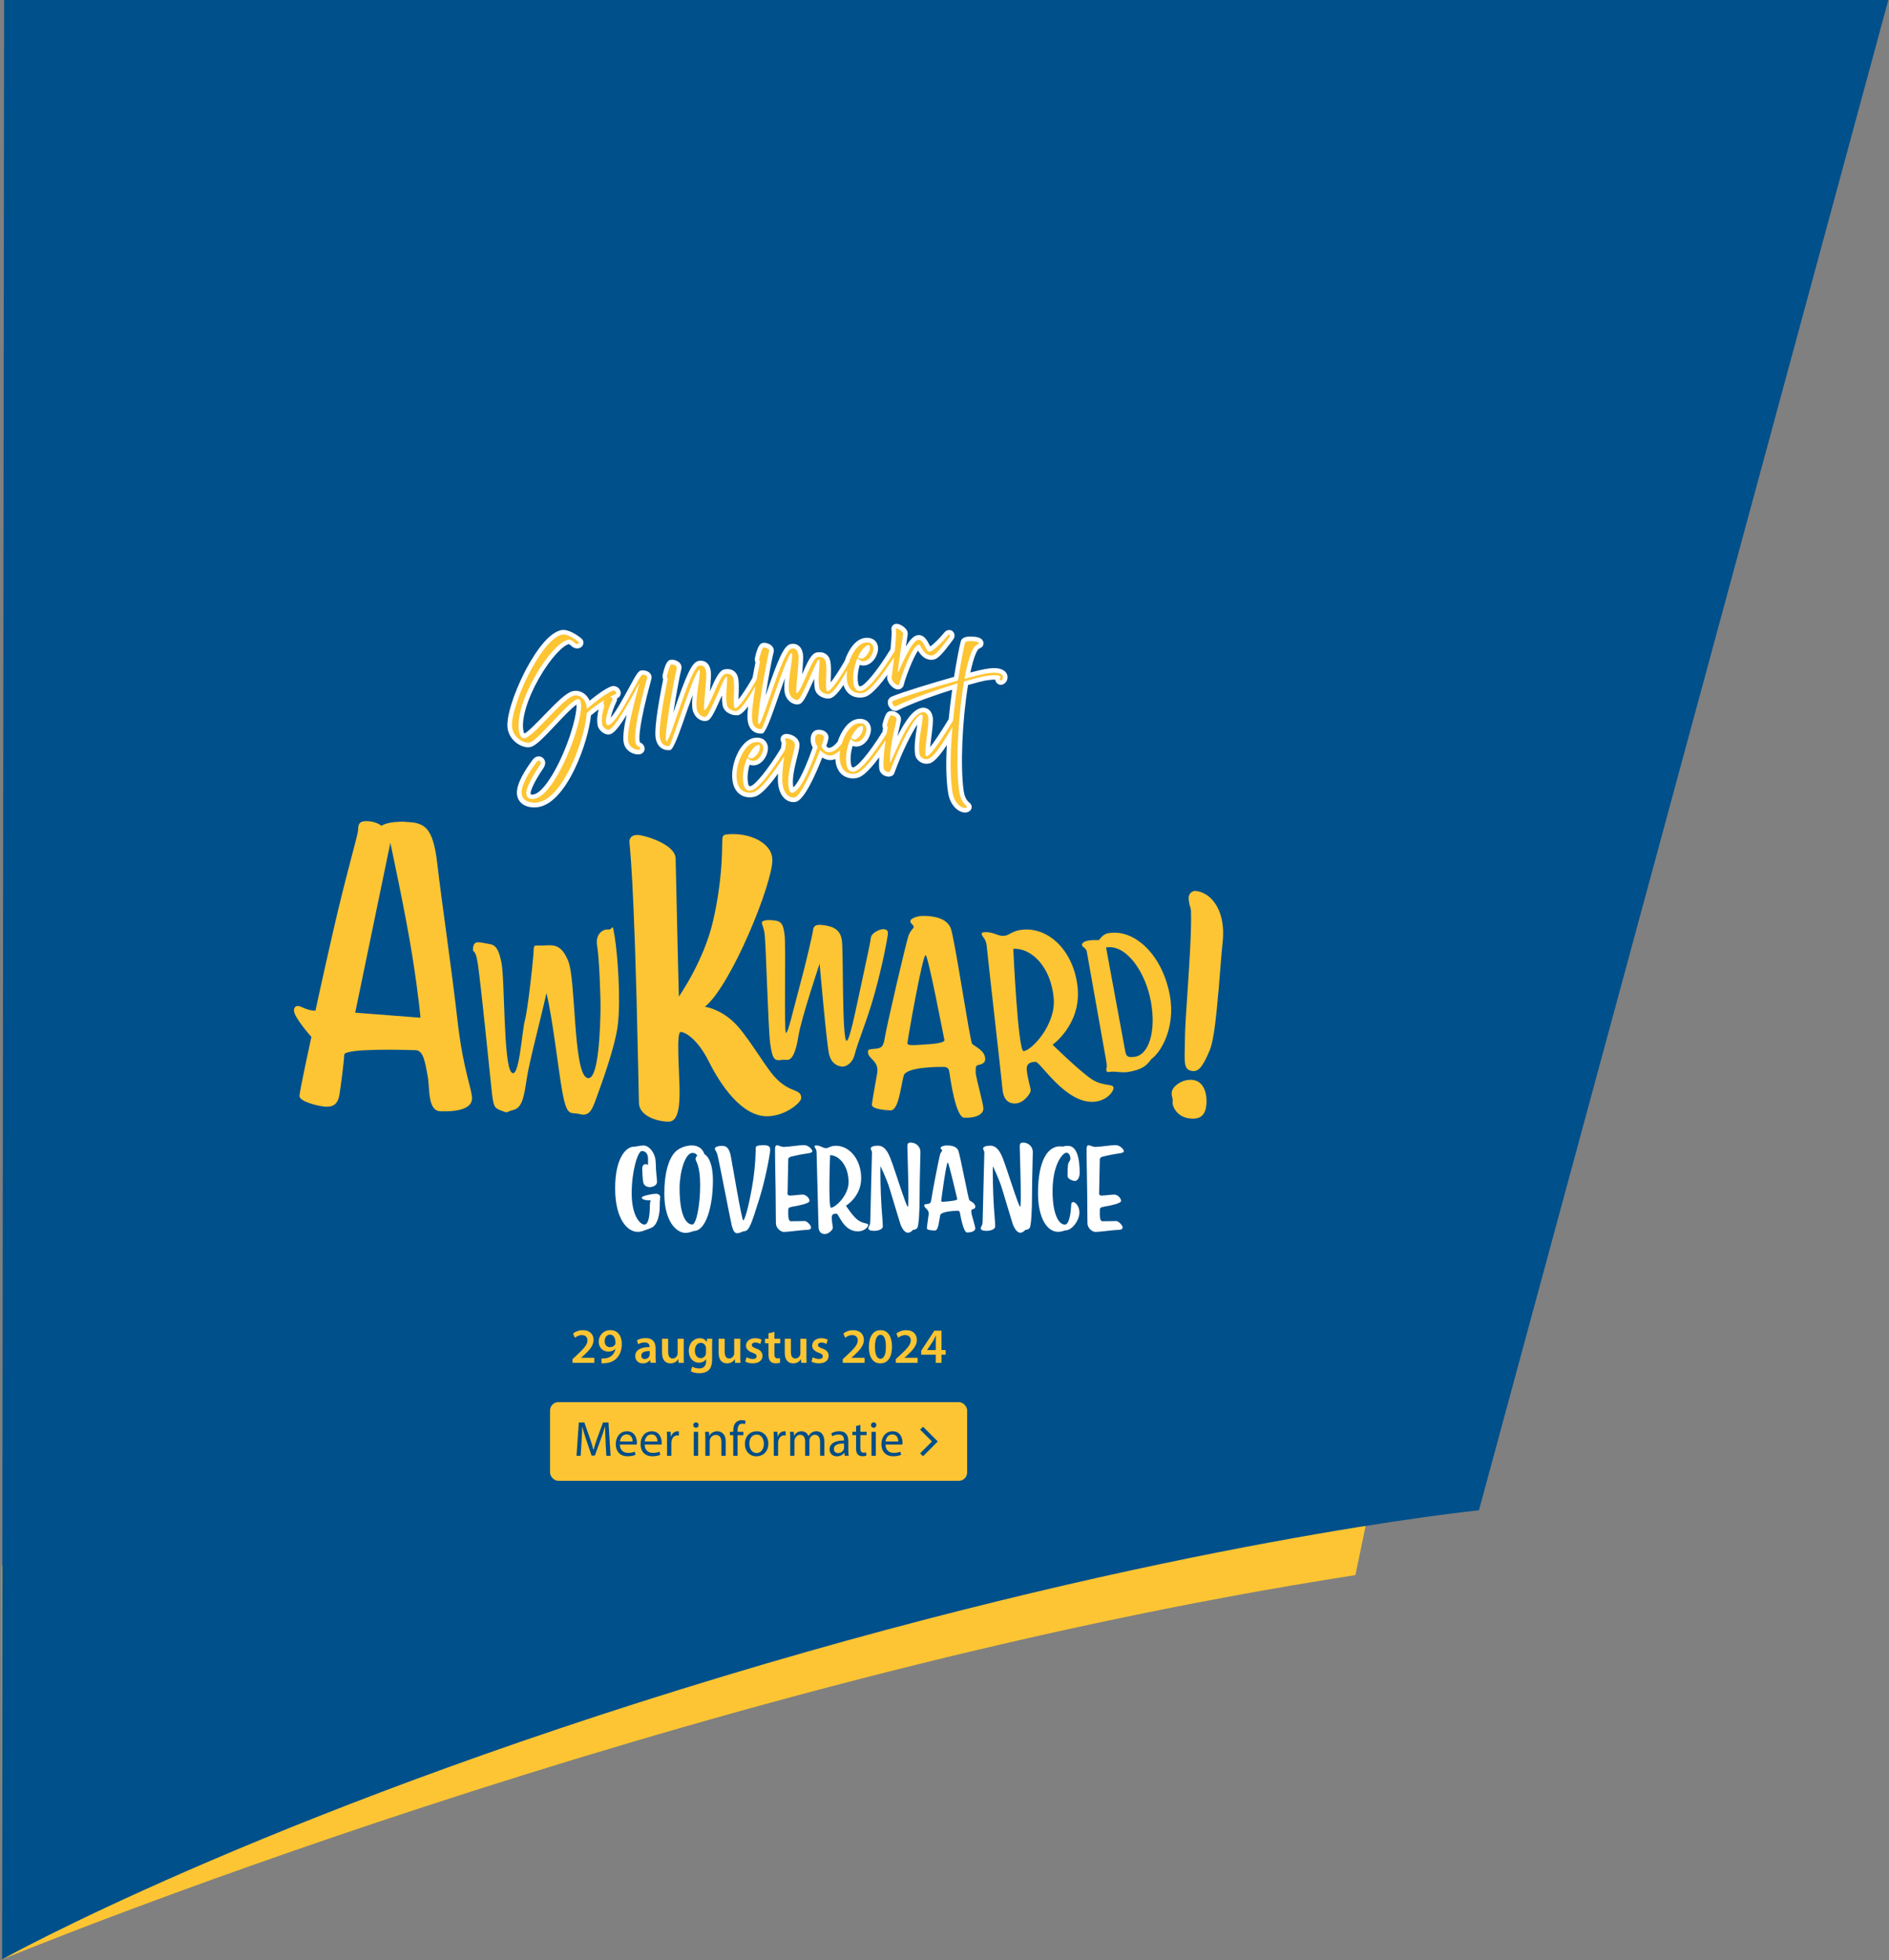 <?xml version="1.0" encoding="UTF-8"?><svg id="Layer_1" xmlns="http://www.w3.org/2000/svg" viewBox="0 0 457.89 474.94"><rect x="0" y="0" width="457.89" height="474.94" fill="#808080" stroke="none"/><g id="Laag_1"><path d="m.46,474.8s163.65-67.66,328.09-93.14l8.49-40.92L.46,379.36v95.45Z" style="fill:#fdc533; stroke-width:0px;"/><path d="m358.49,365.96s-74.17,7.37-182.77,40.1C62.02,440.33.46,474.8.46,474.8L1-1h457l-99.51,366.96Z" style="fill:#00508b; stroke-width:0px;"/><path d="m155.46,164.09c-.77.16-1.16.84-3,4.23-1,1.84-3.07,5.66-4.42,7.26.23-1.16.86-2.87,1.38-3.91.13-.25.17-.53.14-.8.02,0,.03,0,.05-.02.74-.31,1.05-1.12.73-1.88-.33-.78-1.31-1.37-2.31-.95-1.44.59-3.39,2.02-5.1,3.41-.27-.63-.68-1.17-1.19-1.59-.81-.66-1.8-.92-2.78-.74-1.59.29-3.72,2.4-7.04,5.83-1.58,1.64-3.94,4.08-4.81,4.47-.08-.12-.18-.36-.24-.67-.52-2.83.93-7.71,3.78-12.72,2.87-5.04,5.9-8.03,7.27-8.29.08.02.29.21.42.32.23.21.5.44.85.59.74.3,1.55.11,1.97-.46.36-.49.35-1.14-.03-1.61l-.12-.13c-.77-.69-3.17-2.42-4.89-2.11-3.84.71-7.68,7.65-9.16,10.6-2.31,4.63-4.41,10.57-3.89,13.4.25,1.34,1.02,2.55,2.19,3.4,1.06.78,2.28,1.13,3.24.96,1.3-.24,3.11-2.11,6.21-5.4,1.59-1.69,3.88-4.13,5.03-4.9.03.41,0,1.12-.21,2.33,0,.02-.08.49-.22,1.1-1.71,7.59-6.75,17.75-9.98,18.35-.38.07-.57.03-.61,0-.02-.02-.07-.1-.1-.25-.06-.33.39-2.15,3.07-6.09l.19-.28v-.03c.66-1.23-.04-2-.29-2.21-.32-.28-.73-.42-1.15-.37-.69.07-1.14.57-1.32.8-2.89,3.9-4.12,6.75-3.76,8.69.22,1.2,1.02,2.11,2.25,2.56.56.21,1.21.31,1.88.31.38,0,.76-.03,1.13-.1,6.83-1.25,11.98-15.64,12.62-22.18.63-.52,1.25-1.01,1.87-1.46-.24,1-.5,2.45-.24,3.89.14.75.75,1.33,1,1.54.35.29,1.07.76,1.86.62.68-.12,1.62-.62,4.17-4.73-.62,2.78-.99,5.27-.72,6.71.41,2.26,2.73,3.05,3.86,2.85.83-.15,1.22-.79,1.22-1.35,0-.66-.48-1.32-1.13-1.52-.02-.05-.06-.14-.08-.27-.15-.84-.2-3.96,2.74-14.74l.1-.39c.15-.58-.05-1.17-.52-1.56-.5-.42-1.36-.62-1.95-.48l.04-.03Zm79.45,32.02c-.4-.39-1.06-1.03-1.32-2.84-.83-5.77-.35-17.12,1.06-25.64,2-.57,3.44-.93,3.97-1.03,1.36-.24,2.16-.28,2.62-.27.02.16.06.32.14.47.28.56.87.88,1.45.77l.08-.02c.91-.24,1.46-1.18,1.28-2.19h0c-.05-.25-.29-1.1-1.46-1.54-.93-.35-2.21-.37-3.92-.06-.89.16-2.27.5-3.6.85.88-4.13,1.65-5.33,1.96-5.67.07-.07.15-.11.3-.18.22-.1.88-.39.92-1.1.04-.37-.08-.72-.33-1.01-.42-.47-1.24-.73-2.44-.75-.97-.02-2.42-.04-2.75,1.22-.41,1.6-1.04,4.9-1.61,8.54-5.61,1.58-12.62,3.73-15.15,4.79-.52.23-.86.69-.91,1.25-.07.79.45,1.58,1,1.95.46.31.98.35,1.4.13,3.83-1.93,9.7-3.9,13.2-5-.33,2.41-.62,4.84-.85,7.14-2.26,3.72-3.65,5.7-4.48,6.75.08-.8.19-1.73.29-2.47.31-2.45.48-4,.32-4.86-.14-.74-.44-1.32-.9-1.71-.49-.42-1.13-.58-1.79-.46-2.13.39-4.09,3.36-5.85,6.89.18-.87.36-1.66.51-2.3.29-1.24.38-1.65.34-1.99-.06-.62-.47-1.17-1.13-1.52-.26-.14-1.15-.56-1.91-.16-.27.15-.77.42-1.44,3.05-.06.32-.02.66.14.98-.06.29-.11.59-.16.88-3.52,5.63-6.1,8.39-7,8.57-.23.04-.29-.02-.32-.04-.04-.04-.19-.19-.27-.64-.24-1.32-.1-2.94.38-4.49.39.14.85.2,1.4.1.92-.17,1.79-.85,2.38-1.86.53-.91.76-1.94.61-2.75-.14-.75-.56-1.36-1.19-1.72-.59-.33-1.32-.43-2.14-.28-2.29.42-3.94,3.17-4.7,5.48-.68.85-1.38,1.38-1.99,1.49-.14.03-.4.07-.75-.45.5-1.53.57-1.94.5-2.32-.09-.47-.36-.88-.77-1.17-.65-.45-1.5-.5-2.02-.4-.67.12-1.18.63-1.4,1.4-.14.49-.16,1.09-.05,1.68.07.37.21.76.44,1.19-2.48,7.06-4.06,9.1-4.72,9.67,0-.02,0-.05,0-.08-.37-2.02.38-5.01.93-7.2.45-1.78.67-2.74.55-3.42-.22-1.19-1.32-1.89-2.29-2.15-.89-.24-1.58-.12-1.98.36-.31.36-.38.87-.18,1.31.13.3.14.43.15.53h0c-.02.13-.05.34-.09.61l-.08.54c-3.06,5.01-6.22,8.94-7.37,9.17-.23.04-.29-.01-.32-.04-.04-.04-.19-.19-.27-.64-.24-1.33-.1-2.94.38-4.49.39.14.85.2,1.4.1.92-.17,1.79-.85,2.38-1.86.53-.91.76-1.94.61-2.75-.14-.75-.56-1.36-1.19-1.72-.58-.33-1.32-.43-2.14-.28-1.6.29-3.13,1.81-4.18,4.15-.97,2.16-1.35,4.59-.99,6.51.49,2.69,2.49,4.13,5.08,3.65,1.01-.18,2.58-1.06,5.91-5.65-.07,1.29-.04,2.28.09,2.99.27,1.46.84,2.54,1.69,3.21.72.57,1.62.81,2.48.65,2.11-.39,4.92-6.82,6.45-10.75.83.51,1.69.7,2.5.56.22-.04.45-.11.68-.2.02.33.06.64.11.95.25,1.36.88,2.42,1.83,3.06.9.61,2.02.81,3.25.59.96-.18,2.42-.97,5.45-5.02-.07,1.03-.08,2.02,0,2.77.11.85.73,1.55,1.6,1.81.58.18,1.37.17,1.84-.37l.13-.15.07-.19c2.02-5.48,4.2-9.75,5.6-11.81-.03.18-.06.35-.08.52-.36,2.19-.8,4.91-.43,6.92.1.56.52,1.16,1.1,1.56.63.43,1.39.6,2.16.46.49-.09,1.64-.3,4.39-4.46-.25,4.75-.14,8.6.31,11.49.49,3.06,2.17,4.18,2.87,4.52.44.21.87.32,1.27.32.31,0,.59-.07.82-.19.54-.28.7-.68.75-.97.1-.64-.32-1.05-.57-1.3l-.03.03Zm-56.2-21.09c.59-.11,1.36-.51,2.62-2.18-.18,1.72-.19,2.95-.05,3.7.49,2.67,2.54,3.02,3.56,2.83.53-.1,1.56-2.34,3.07-6.71.63-1.81,1.51-4.35,2.34-6.63-.14,1.34-.2,2.58-.04,3.44.37,2,2.05,3.08,3.38,2.84.95-.17,1.53-1.11,3.76-6.16,0,.83.03,1.65.16,2.4.33,1.81,2.5,2.55,3.57,2.35.7-.13,1.64-.67,3.38-3.26.69,2.24,2.55,3.39,4.91,2.96.99-.18,2.52-1.03,5.75-5.43-.04.3-.06.47-.06.47-.18,1.25,1.23,2.87,2.36,3.06.79.14,1.5-.35,1.67-1.16.29-1.35,2.23-6.59,3.45-8.23.06.1.12.21.19.32.97,1.5,2.28,2.15,3.69,1.83.92-.21,2.02-1.33,4.2-4.27.16-.22.28-.38.34-.45.4-.48.52-1.08.33-1.59-.17-.44-.54-.75-1-.82-.24-.04-.87-.06-1.42.63-1.03,1.27-2.6,2.84-3.38,3.33-.06-.12-.13-.24-.2-.38-.53-1.03-1.31-2.58-2.88-2.34-.88.13-1.75.95-2.83,2.76.06-.39.12-.74.16-1.03.18-1.18.27-1.75.29-1.95.11-1.09-.98-1.84-1.44-2.12-.82-.48-1.5-.54-2.01-.18-.39.28-.58.75-.49,1.24.05.25.11,1.21-.24,4.7-3.46,5.62-6.26,8.75-7.24,8.95-.19.03-.45.08-.59-.68-.24-1.33-.1-2.94.39-4.49.39.14.85.2,1.4.1.92-.17,1.79-.85,2.38-1.86.53-.91.76-1.94.61-2.75-.14-.75-.56-1.36-1.19-1.72-.59-.33-1.33-.43-2.14-.28-2.29.42-3.92,3.09-4.69,5.48-1.39,2.44-2.6,4.22-3.43,5.28,0-.37.02-.76.03-1.08.05-1.43.1-2.91-.1-3.99-.3-1.65-1.6-2.51-3.29-2.2-1.3.24-2.17,2.08-3.57,5.31.22-2.49.34-4.2.19-5.05-.12-.64-.33-1.14-.65-1.53-.54-.66-1.35-.94-2.26-.77-1.67.31-3,3.4-6.13,12.52.63-4.07,1.52-8.85,1.96-10.6.14-.6-.1-1.21-.64-1.64-.51-.4-1.61-.81-2.37-.41-.72.4-1.24,2.17-1.54,3.6-.06.32-.02.66.14.98-.21,1.04-.46,2.35-.72,3.76-1.37,2.41-2.57,4.17-3.39,5.21,0-.37.02-.75.03-1.08.05-1.43.1-2.91-.1-4-.3-1.65-1.59-2.52-3.29-2.21-1.3.24-2.17,2.08-3.57,5.31.22-2.49.34-4.2.18-5.05-.12-.64-.33-1.14-.65-1.53-.54-.66-1.35-.94-2.26-.77-1.67.31-3,3.4-6.13,12.51.63-4.07,1.52-8.85,1.95-10.59.14-.6-.1-1.21-.64-1.64-.51-.4-1.61-.8-2.37-.41-.72.4-1.24,2.17-1.55,3.6-.06.32,0,.66.14.97-1.55,7.81-2.14,12.5-1.81,14.33.42,2.29,1.99,2.87,3.07,2.87.18,0,.34-.02.48-.04.53-.1,1.56-2.34,3.07-6.71.63-1.81,1.5-4.35,2.34-6.63-.14,1.34-.2,2.58-.04,3.44.37,2,2.05,3.08,3.38,2.84.95-.17,1.53-1.11,3.76-6.16,0,.83.03,1.65.16,2.4.15.81.71,1.51,1.58,1.96.67.35,1.43.5,1.99.4l-.02.08Z" style="fill:#004d88; isolation:isolate; opacity:.25; stroke-width:0px;"/><path d="m155.46,162.44c-.77.16-1.16.84-3,4.23-1,1.84-3.07,5.66-4.42,7.26.23-1.16.86-2.87,1.38-3.91.13-.25.17-.53.14-.8.02,0,.03,0,.05-.02.74-.31,1.05-1.12.73-1.88-.33-.78-1.31-1.37-2.31-.95-1.44.59-3.39,2.02-5.1,3.41-.27-.63-.68-1.17-1.19-1.59-.81-.66-1.8-.92-2.78-.74-1.59.29-3.72,2.4-7.04,5.83-1.58,1.64-3.94,4.08-4.81,4.47-.08-.12-.18-.36-.24-.67-.52-2.83.93-7.71,3.78-12.72,2.87-5.04,5.9-8.03,7.27-8.29.08.02.29.21.42.32.23.21.5.44.85.59.74.3,1.55.11,1.97-.46.36-.49.35-1.14-.03-1.61l-.12-.13c-.77-.69-3.17-2.42-4.89-2.11-3.84.71-7.68,7.65-9.16,10.6-2.31,4.63-4.41,10.57-3.89,13.4.25,1.34,1.02,2.55,2.19,3.4,1.06.78,2.28,1.13,3.24.96,1.3-.24,3.11-2.11,6.21-5.4,1.59-1.69,3.88-4.13,5.03-4.9.03.41,0,1.12-.21,2.33,0,.02-.08.49-.22,1.1-1.71,7.59-6.75,17.75-9.98,18.35-.38.07-.57.03-.61,0-.02-.02-.07-.1-.1-.25-.06-.33.39-2.15,3.07-6.09l.19-.28v-.03c.66-1.23-.04-2-.29-2.21-.32-.28-.73-.42-1.15-.37-.69.07-1.14.57-1.32.8-2.89,3.9-4.12,6.75-3.76,8.69.22,1.2,1.02,2.11,2.25,2.56.56.21,1.21.31,1.88.31.38,0,.76-.03,1.13-.1,6.83-1.25,11.98-15.64,12.62-22.18.63-.52,1.25-1.01,1.87-1.46-.24,1-.5,2.45-.24,3.89.14.75.75,1.33,1,1.54.35.29,1.07.76,1.86.62.68-.12,1.62-.62,4.17-4.73-.62,2.78-.99,5.27-.72,6.71.41,2.26,2.73,3.05,3.86,2.85.83-.15,1.22-.79,1.22-1.35,0-.66-.48-1.32-1.13-1.52-.02-.05-.06-.14-.08-.27-.15-.84-.2-3.96,2.74-14.74l.1-.39c.15-.58-.05-1.17-.52-1.56-.5-.42-1.36-.62-1.95-.48l.04-.03Zm79.45,32.02c-.4-.39-1.06-1.03-1.32-2.84-.83-5.77-.35-17.12,1.06-25.64,2-.57,3.44-.93,3.97-1.03,1.36-.24,2.16-.28,2.62-.27.02.16.06.32.14.47.28.56.87.88,1.45.77l.08-.02c.91-.24,1.46-1.18,1.28-2.19h0c-.05-.25-.29-1.1-1.46-1.54-.93-.35-2.21-.37-3.92-.06-.89.16-2.27.5-3.6.85.88-4.13,1.65-5.33,1.96-5.67.07-.07.15-.11.3-.18.22-.1.88-.39.92-1.1.04-.37-.08-.72-.33-1.01-.42-.47-1.24-.73-2.44-.75-.97-.02-2.42-.04-2.75,1.22-.41,1.6-1.04,4.9-1.61,8.54-5.61,1.58-12.62,3.73-15.15,4.79-.52.23-.86.69-.91,1.25-.07.79.45,1.58,1,1.95.46.31.98.35,1.4.13,3.83-1.93,9.7-3.9,13.2-5-.33,2.41-.62,4.84-.85,7.14-2.26,3.72-3.65,5.7-4.48,6.75.08-.8.19-1.73.29-2.47.31-2.45.48-4,.32-4.86-.14-.74-.44-1.32-.9-1.71-.49-.42-1.13-.58-1.79-.46-2.13.39-4.09,3.36-5.85,6.89.18-.87.36-1.66.51-2.3.29-1.24.38-1.65.34-1.99-.06-.62-.47-1.17-1.13-1.52-.26-.14-1.15-.56-1.91-.16-.27.15-.77.42-1.44,3.05-.06.32-.02.66.14.98-.06.29-.11.59-.16.88-3.52,5.63-6.1,8.39-7,8.57-.23.04-.29-.02-.32-.04-.04-.04-.19-.19-.27-.64-.24-1.32-.1-2.94.38-4.49.39.14.85.2,1.4.1.92-.17,1.79-.85,2.38-1.86.53-.91.76-1.94.61-2.75-.14-.75-.56-1.36-1.19-1.72-.59-.33-1.32-.43-2.14-.28-2.29.42-3.94,3.17-4.7,5.48-.68.85-1.38,1.38-1.99,1.49-.14.03-.4.07-.75-.45.5-1.53.57-1.94.5-2.32-.09-.47-.36-.88-.77-1.17-.65-.45-1.5-.5-2.02-.4-.67.12-1.18.63-1.4,1.4-.14.49-.16,1.09-.05,1.68.07.37.21.76.44,1.19-2.48,7.06-4.06,9.1-4.72,9.67,0-.02,0-.05,0-.08-.37-2.02.38-5.01.93-7.2.45-1.78.67-2.74.55-3.42-.22-1.19-1.32-1.89-2.29-2.15-.89-.24-1.58-.12-1.98.36-.31.36-.38.87-.18,1.31.13.3.14.43.15.53h0c-.02.13-.05.34-.09.61l-.08.54c-3.06,5.01-6.22,8.94-7.37,9.17-.23.04-.29-.01-.32-.04-.04-.04-.19-.19-.27-.64-.24-1.33-.1-2.94.38-4.49.39.14.85.2,1.4.1.92-.17,1.79-.85,2.38-1.86.53-.91.76-1.94.61-2.75-.14-.75-.56-1.36-1.19-1.72-.58-.33-1.32-.43-2.14-.28-1.6.29-3.13,1.81-4.18,4.15-.97,2.16-1.35,4.59-.99,6.51.49,2.69,2.49,4.13,5.08,3.65,1.01-.18,2.58-1.06,5.91-5.65-.07,1.29-.04,2.28.09,2.99.27,1.46.84,2.54,1.69,3.21.72.57,1.62.81,2.48.65,2.11-.39,4.92-6.82,6.45-10.75.83.51,1.69.7,2.5.56.22-.04.45-.11.68-.2.02.33.06.64.11.95.25,1.36.88,2.42,1.83,3.06.9.61,2.02.81,3.25.59.96-.18,2.42-.97,5.45-5.02-.07,1.03-.08,2.02,0,2.77.11.85.73,1.55,1.6,1.81.58.18,1.37.17,1.84-.37l.13-.15.07-.19c2.02-5.48,4.2-9.75,5.6-11.81-.03.18-.06.35-.08.52-.36,2.19-.8,4.91-.43,6.92.1.56.52,1.16,1.1,1.56.63.43,1.39.6,2.16.46.49-.09,1.64-.3,4.39-4.46-.25,4.75-.14,8.6.31,11.49.49,3.06,2.17,4.18,2.87,4.52.44.21.87.32,1.27.32.31,0,.59-.07.82-.19.54-.28.7-.68.75-.97.1-.64-.32-1.05-.57-1.3l-.03.03Zm-56.2-21.1c.59-.11,1.36-.51,2.62-2.18-.18,1.72-.19,2.95-.05,3.7.49,2.67,2.54,3.02,3.56,2.83.53-.1,1.56-2.34,3.07-6.71.63-1.81,1.51-4.35,2.34-6.63-.14,1.34-.2,2.58-.04,3.44.37,2,2.05,3.08,3.38,2.84.95-.17,1.53-1.11,3.76-6.16,0,.83.03,1.65.16,2.4.33,1.81,2.5,2.55,3.57,2.35.7-.13,1.64-.67,3.38-3.26.69,2.24,2.55,3.39,4.91,2.96.99-.18,2.52-1.03,5.75-5.43-.04.3-.06.47-.06.47-.18,1.25,1.23,2.87,2.36,3.06.79.14,1.5-.35,1.67-1.16.29-1.35,2.23-6.59,3.45-8.23.06.1.12.21.19.32.97,1.5,2.28,2.15,3.69,1.83.92-.21,2.02-1.33,4.2-4.27.16-.22.28-.38.34-.45.4-.48.52-1.08.33-1.59-.17-.44-.54-.75-1-.82-.24-.04-.87-.06-1.42.63-1.03,1.27-2.6,2.84-3.38,3.33-.06-.12-.13-.24-.2-.38-.53-1.03-1.31-2.58-2.88-2.34-.88.13-1.75.95-2.83,2.76.06-.39.12-.74.16-1.03.18-1.18.27-1.75.29-1.95.11-1.09-.98-1.84-1.44-2.12-.82-.48-1.5-.54-2.01-.18-.39.28-.58.75-.49,1.24.05.25.11,1.21-.24,4.7-3.46,5.62-6.26,8.75-7.24,8.95-.19.03-.45.08-.59-.68-.24-1.33-.1-2.94.39-4.49.39.14.85.2,1.4.1.92-.17,1.79-.85,2.38-1.86.53-.91.76-1.94.61-2.75-.14-.75-.56-1.36-1.19-1.72-.59-.33-1.33-.43-2.14-.28-2.29.42-3.92,3.09-4.69,5.48-1.39,2.44-2.6,4.22-3.43,5.28,0-.37.02-.76.03-1.08.05-1.43.1-2.91-.1-3.99-.3-1.65-1.6-2.51-3.29-2.2-1.3.24-2.17,2.08-3.57,5.31.22-2.49.34-4.2.19-5.05-.12-.64-.33-1.14-.65-1.53-.54-.66-1.35-.94-2.26-.77-1.67.31-3,3.4-6.13,12.52.63-4.07,1.52-8.85,1.96-10.6.14-.6-.1-1.21-.64-1.64-.51-.4-1.61-.81-2.37-.41-.72.4-1.24,2.17-1.54,3.6-.06.32-.02.66.14.98-.21,1.04-.46,2.35-.72,3.76-1.37,2.41-2.57,4.17-3.39,5.21,0-.37.02-.75.03-1.08.05-1.43.1-2.91-.1-4-.3-1.65-1.59-2.52-3.29-2.21-1.3.24-2.17,2.08-3.57,5.31.22-2.49.34-4.2.18-5.05-.12-.64-.33-1.14-.65-1.53-.54-.66-1.35-.94-2.26-.77-1.67.31-3,3.4-6.13,12.51.63-4.07,1.52-8.85,1.95-10.59.14-.6-.1-1.21-.64-1.64-.51-.4-1.61-.8-2.37-.41-.72.4-1.24,2.17-1.55,3.6-.06.32,0,.66.14.97-1.55,7.81-2.14,12.5-1.81,14.33.42,2.29,1.99,2.87,3.07,2.87.18,0,.34-.02.48-.04.53-.1,1.56-2.34,3.07-6.71.63-1.81,1.5-4.35,2.34-6.63-.14,1.34-.2,2.58-.04,3.44.37,2,2.05,3.08,3.38,2.84.95-.17,1.53-1.11,3.76-6.16,0,.83.03,1.65.16,2.4.15.81.71,1.51,1.58,1.96.67.35,1.43.5,1.99.4l-.02.08Z" style="fill:#fff; stroke-width:0px;"/><path d="m183.13,166.28c-.58,3.41-1.04,6.96-.78,8.4.37,2.03,1.82,2.04,2.28,1.95.46-.08,6.02-18.15,7.22-18.39.7-.15-1.03,6.91-.58,9.38.28,1.5,1.46,2.08,2.11,1.96,1.02-.19,4.45-9.64,5.06-9.75s-.36,4.16.14,6.87c.2,1.09,1.72,1.58,2.3,1.48,1.14-.21,3.07-3.29,4.47-5.76-.13.93-.15,1.86,0,2.69.41,2.25,1.97,3.11,3.81,2.78,1.96-.36,5.59-5.61,7.58-8.65-.27,2.37-.56,4.53-.62,4.92-.12.85,1.67,2.54,1.88,1.53.21-1.01,2.85-8.97,4.63-9.5.36-.09.57.54,1,1.22.52.8,1.37,1.62,2.52,1.36,1.03-.24,3.56-3.88,3.95-4.35.39-.47.03-.93-.4-.4s-3.27,3.85-4.51,3.88c-.15,0-.33-.16-.5-.41-.53-.83-1.11-2.62-2.13-2.46-1.58.24-4.17,6.44-4.76,7.72-.59,1.28,1.06-8.41,1.12-9.13.07-.71-1.9-1.75-1.78-1.15.14.78-.02,2.97-.25,5.26-1.54,2.52-5.87,9.22-8.1,9.67-1.02.19-1.66-.45-1.86-1.56-.39-2.1.1-4.49.91-6.34.48.41.95.83,1.75.68,1.33-.24,2.32-2.2,2.11-3.34-.16-.87-.89-1.33-2.05-1.12-1.62.3-3.12,2.42-3.89,4.85-2.2,3.88-4.34,6.81-5.11,6.95-.87.16-.05-4.74-.46-6.99-.11-.58-.5-1.61-2.02-1.33s-3.86,8.53-5.06,8.75c-.44.08.71-7.7.4-9.37-.12-.65-.45-1.64-1.64-1.42-2.22.41-6.93,18.19-7.91,18.32-.98.13,1.8-15,2.47-17.72.14-.6-1.13-.99-1.43-.84-.27.15-.84,2.1-1,2.86-.03.13.02.27.09.36l.03.04c.07.11.09.21.06.34-.22,1.11-.51,2.58-.79,4.16-2.2,3.88-4.34,6.8-5.11,6.95-.87.16-.04-4.74-.46-6.99-.11-.58-.49-1.61-2.02-1.33-1.52.28-3.86,8.53-5.06,8.75-.44.08.71-7.7.4-9.37-.12-.65-.45-1.64-1.64-1.42-2.22.41-6.93,18.19-7.91,18.32-.98.13,1.8-15,2.47-17.72.14-.6-1.13-.99-1.43-.84-.27.15-.84,2.1-1,2.86-.03.13.02.27.09.36l.03.04c.07.11.09.21.06.34-.75,3.79-2.28,11.79-1.85,14.16.37,2.03,1.82,2.04,2.28,1.95.46-.08,6.02-18.15,7.22-18.39.7-.15-1.03,6.91-.58,9.38.27,1.5,1.46,2.08,2.11,1.96,1.02-.19,4.45-9.64,5.06-9.75.6-.11-.36,4.16.14,6.87.2,1.09,1.72,1.58,2.29,1.48,1.17-.22,3.2-3.5,4.61-6.01h.04Zm27.37-9.98c.22-.04.32.09.35.26.26,1.4-1.24,2.9-1.87,3.02-.29.05-.71-.07-1.02-.36.75-1.61,1.72-2.76,2.54-2.91h0Zm-54.81,7.21c-.82.15-5.84,11.77-8.28,12.21-.31.06-.41-.18-.5-.53-.33-1.39,1.1-4.77,1.54-5.65.14-.29-.17-.54-.55-.7.43-.23.86-.44,1.28-.63.51-.22-.07-1.09-.73-.82-1.42.58-3.66,2.22-6.21,4.41,0-.32-.03-.57-.07-.81-.3-1.64-1.64-2.7-3-2.45-2.61.48-9.77,9.94-11.97,10.34-.8.15-1.25-.82-1.39-1.59-1.28-6.96,7.72-21.51,11.95-22.28.85-.16,1.34.75,1.85.96.51.21.87-.14.68-.37-.93-.83-2.88-2.05-3.96-1.85-5.27.97-13.01,18.16-12.17,22.72.43,2.37,2.88,3.72,4.16,3.48,2.2-.4,10.42-11.43,12.07-10.49.56.32.59,1.74.24,3.75,0,0-.08.51-.23,1.17-1.54,6.85-6.59,18.4-10.85,19.18-1.33.24-1.84-.36-1.98-1.14-.2-1.08,1.08-3.72,3.24-6.91h0c.13-.19.5-.72.09-1.08h0c-.4-.35-.84.22-.87.25-2.38,3.22-3.88,6.11-3.56,7.84.33,1.81,2.47,2.17,3.99,1.89,6.21-1.14,11.35-15.5,11.77-21.65,1.4-1.19,2.83-2.24,4.25-3.12-.08.22-.15.46-.2.71-.03.13.02.27.09.36l.03.04c.07.11.09.21.06.34-.13.65-.82,2.62-.48,4.46.11.58,1.03,1.39,1.59,1.28,1.57-.29,6.5-9.49,7.27-11.05.76-1.56-3.18,10.43-2.54,13.91.29,1.6,1.98,2.09,2.59,1.97.6-.11.25-.7-.07-.76-.39-.08-.69-.47-.8-1.1-.61-3.31,2.7-14.96,2.86-15.59s-1-.79-1.18-.71h0Zm76.82,28.27c-.92-6.38-.27-18.37,1.18-26.65,2.3-.67,4.07-1.12,4.74-1.25,4.07-.72,4.34.1,3.98.47-.24.22.05.54.22.51.33-.09.56-.48.48-.94-.06-.31-.62-1.36-4.11-.72-1.04.19-2.93.66-5.21,1.28.71-3.88,1.59-6.86,2.57-7.92.42-.45.92-.44.93-.65.03-.36-.85-.54-1.7-.56-.88,0-1.57,0-1.67.41-.4,1.52-1.05,4.92-1.7,9.13-5.78,1.61-13.14,3.86-15.69,4.93-.7.3.21,1.54.57,1.34,3.98-2,10.24-4.13,15.02-5.58-.41,2.78-.8,5.89-1.11,9.04-1.55,2.55-5.48,8.94-6.5,8.59-.77-.26.8-7.64.49-9.33-.19-1.02-.76-1.41-1.41-1.29-3.65.67-7.85,13.31-7.86,12.06-.05-4.64,1.65-9.82,1.58-10.44-.06-.61-1.13-.99-1.43-.84-.27.15-.71,1.58-.9,2.31-.03.13.02.27.09.36l.03.04c.07.11.09.21.06.34-.08.43-.16.87-.24,1.3-1.72,2.77-5.73,8.82-7.84,9.25-1.02.19-1.66-.45-1.86-1.56-.39-2.1.1-4.49.91-6.34.48.41.95.83,1.75.68,1.33-.24,2.32-2.2,2.11-3.34-.16-.87-.89-1.33-2.05-1.12-1.64.3-3.16,2.46-3.91,4.92-.66.87-1.62,1.84-2.78,2.05-1.04.19-1.7-.54-2.13-1.41.4-1.2.65-2.02.61-2.24-.11-.6-.99-.79-1.53-.69-.53.1-.72.96-.57,1.8.07.39.28.82.56,1.27-1.57,4.54-3.97,10.47-5.97,11.06-.55.15-.86-.19-1.04-1.16-.66-3.6,1.71-9.34,1.48-10.62-.24-1.28-2.63-1.69-2.38-1.11.26.58.23.83.25.98,0,.04-.09.64-.23,1.53-1.42,2.34-5.93,9.4-8.22,9.87-1.01.19-1.66-.45-1.86-1.56-.39-2.1.1-4.49.91-6.34.48.41.95.83,1.75.68,1.33-.24,2.32-2.2,2.11-3.34-.16-.87-.89-1.34-2.05-1.12-2.63.48-4.96,5.78-4.3,9.38.41,2.25,1.97,3.11,3.81,2.77,1.98-.36,5.65-5.7,7.63-8.72-.32,2.35-.64,5.41-.36,6.94.49,2.66,2,3.16,2.9,2.99,1.5-.27,4.59-7.24,6.16-11.48.78.83,1.82,1.47,2.79,1.29.67-.12,1.4-.63,2.08-1.24-.16.99-.18,1.98,0,2.86.41,2.25,1.97,3.11,3.81,2.77,1.85-.34,5.17-5.02,7.22-8.1-.42,2.81-.65,5.4-.49,6.79.12.93,1.33,1.11,1.53.87,2.72-7.37,6.47-14.43,7.79-13.77.66.33-1.21,6.32-.61,9.58.08.43.82,1.35,1.98,1.14,1.51-.28,4.35-4.92,5.99-7.83-.5,5.8-.67,11.62-.02,15.75.54,3.37,2.77,4.19,3.38,3.85.75-.39-1.21-.48-1.73-3.98l.02.06Zm-23.7-15.89c.22-.04.32.09.35.26.26,1.4-1.24,2.9-1.87,3.02-.29.05-.71-.07-1.02-.36.75-1.61,1.72-2.76,2.54-2.91h0Zm-24.99,4.58c.22-.04.32.09.35.26.26,1.4-1.24,2.9-1.87,3.02-.29.05-.71-.07-1.02-.36.75-1.61,1.72-2.76,2.54-2.91h0Z" style="fill:#fdc533; stroke-width:0px;"/><path d="m98.36,199.16c4.55.17,6.61,1.15,7.65,10.21s3.53,25.83,4.9,38c1.38,12.17,3.59,16.63,3.5,18.9s-3.21,3.16-7.68,3c-3.18-.12-2.52-5.83-3.06-8.49-.54-2.67-.87-6.23-2.87-6.31-2-.07-17.3-.54-17.36,1.1-.06,1.64-.83,7.72-1.18,9.8s-1.47,2.86-3.2,2.8-6.52-1.24-6.47-2.61c.05-1.36,2.89-14.3,2.89-14.3,0,0-4.29-4.8-4.23-6.44.02-.64.31-1.08,1.04-1.06s1.88,1.07,4.15,1.15c-.01.27.99-4.7,4.25-18.99,3.26-14.28,6.05-23.48,6.1-24.75s.08-2.28,2.27-2.2,3.42,1.13,3.42,1.13c0,0,1.32-1.14,5.87-.97v.03Zm-12.26,46.22l15.82,1.22s-.37-4.85-2-15.11c-1.63-10.27-5.3-27.26-5.3-27.26-1.55,7.51-8.52,41.16-8.52,41.16h0Z" style="fill:#fdc533; stroke-width:0px;"/><path d="m118.01,228.63c1.74.28,2.68.43,3.53,4.55s.47,24.4,2.38,26.6c1.91,2.2,2.57-9.79,3.28-12.39s1.89-13.34,2.09-16.04c.2-2.7-.21-2.17,2.18-2.24s4.49-.68,6.29,3.81c1.8,4.49,1.21,26.22,4.35,28.16,3.14,1.93,3.39-13.26,3.45-16.32.06-3.05-.33-12.91-.82-15.64-.49-2.72,1.38-4.05,2.68-3.89,1.31.16.92-2.22,1.58,1.74.65,3.96,1.56,15.07.73,21.57-.63,4.96-3.61,13.27-5.32,17.93-.82,2.24-1.54,4.1-3.77,3.51-2.23-.59-3.01.77-4.08-4.14s-2.51-18.9-4.11-25.21c-1.1,5.2-4.13,16.47-4.76,20.69-.63,4.22-1.07,7.06-3.19,7.61-2.12.54-1.12.89-2.92.21-1.8-.68-1.99-.83-2.47-5.51s-2.59-25.41-3.26-29.94c-.67-4.52-1.39-2.29-1.17-4.1s1.59-1.24,3.33-.96h0Z" style="fill:#fdc533; stroke-width:0px;"/><path d="m154.43,202.31c1.43-.03,9.26,2.14,9.34,5.71.25,11.99.78,33.46.78,33.46,0,0,6.08-8.63,8.3-18.34s2.16-16.6,2.21-18.66c.04-2.06-.14-2.32,2.28-2.37,5.19-.11,9.81,2.48,9.88,6.15.12,5.73-10.02,30.63-16.36,35.69,0,0,3.23.38,6.6,3.35,3.37,2.97,7.46,10.32,10.03,13.31,3.85,4.48,6.68,3,6.73,5.41.02,1.16-3.85,4.38-8.14,4.46-6.35.13-11.53-7.82-14.24-13.22-2.71-5.41-5.7-7.22-6.86-7.2-1.07.02-.35,9.13-.26,13.43.1,4.83-.36,8.24-2.6,8.29s-7.18-1.1-7.25-4.59l-.2-9.48c-.97-46.61-2.07-52.4-2.1-53.83,0-.63.41-1.53,1.84-1.56h.02Z" style="fill:#fdc533; stroke-width:0px;"/><path d="m187.43,223c1.92.18,2.39.75,2.75,3.47.36,2.71-.18,23.75.34,23.8.52.05,1.62-5.03,3.23-10.98,1.62-5.95,3.26-13.13,3.32-13.78.06-.65.19-1.56,1.98-1.4,2.92.28,4.6,1.09,5.01,3.68.41,2.59,0,24.29,1.16,24.4.7.07,2.11-7,3.59-13.85,1.34-6.29,2.17-9.99,2.28-11.12.11-1.13,2.18-2.17,3.18-2.07s.99.71.93,1.32c-.06.61-1.08,6.75-3.33,14.75-1.72,6.12-3.84,10.93-4.75,14.48-.43,1.72-1.94,2.85-3.03,2.74s-2.57-.68-3.14-3.06c-.57-2.38-2.28-21.87-2.28-21.87,0,0-4.46,13.28-5.13,17.52-.67,4.24-1.61,5.91-2.88,5.79s-1.33.14-2.11.06-1.37-.39-1.86-4.04-1.05-24.65-1.35-26.57-.71-2.22-.66-2.74c.04-.39.81-.72,2.73-.53h.02Z" style="fill:#fdc533; stroke-width:0px;"/><path d="m220.66,223.17c.02-.56,1.55-1.32,3.61-1.24s5.23.5,6.2,3.04,4.63,27.29,5.17,27.94,3.25,1.62,3.17,3.8c-.03.94-1.04,1.21-1.55,1.32-.88.15-.71.66-.75,1.78s1.91,7.7,1.86,8.88-1.52,2.26-4.64,2.14c-2.06-.08-3.35-9.25-3.65-11.26-.1-.75-.65-1.02-1.21-1.04s-9.24-.15-9.83,2.14c-.73,2.85-1.25,8.45-3.18,8.38-1.94-.07-4.55-.42-4.51-1.35s.96-5.71,1.28-7.7c.49-3.05-2.31-3.4-2.25-5.15.02-.63.52-.61,1.46-.7,1.69-.12,2.26-.36,2.59-2.47.49-3.17,5.3-23.68,5.79-24.97.48-1.3,1.25-1.77,1.26-2.08.02-.56-.85-.78-.82-1.47h0Zm-.71,29.54c-.03.75,1.42.55,4.05.4,2.63-.15,5.08-.44,4.92-1.13-.27-1.2-3.94-20.52-4.56-20.54-.75-.03-4.37,20.53-4.4,21.28h-.01Z" style="fill:#fdc533; stroke-width:0px;"/><path d="m238.57,225.89c2.22-.19,3.28,1,4.76.88s1.92-1.28,4.67-1.51c6.56-.55,12.51,5.61,13.24,14.33.73,8.73-6.1,13.56-6.1,13.56,0,0,7.19,7.02,9.82,8.56s4.87.87,4.95,1.82c.08.95-1.6,3.17-4.67,3.43-6.93.58-13.12-9.77-14.23-9.68s-2.27.24-2.12,2.04c.15,1.8.87,4.03.94,4.82s-1.66,3.07-3.51,3.22c-1.85.16-3.11-.86-3.33-3.55-.23-2.7-3.58-31.87-3.81-34.57-.16-1.85-1.15-2.25-1.2-2.83-.03-.32,0-.48.6-.53h-.01Zm9.56,28.81c1.91-.16,7.83-6.36,7.29-12.76-.67-7.99-5.73-12.36-9.8-12.02,0,0,1.13,24.89,2.5,24.77h.01Z" style="fill:#fdc533; stroke-width:0px;"/><path d="m268.74,226.12c6.21-1.1,13.07,5.2,14.85,15.2,1.41,7.94-2.42,13.91-4.46,15.25-1.25,1.73-2.34,2.6-5.58,3.17-1.6.28-3.33-.21-4.36-.03-1.04.18-.95-.1-1.02-.49s.3-.32-.04-2.22l-4.69-26.4c-.17-.95-1.07-1.01-1.18-1.62-.06-.35.47-.88,1.46-1.06,1.25-.22,2.56-.1,2.61-.11.17-.03.81-1.43,2.41-1.72v.03Zm3.92,28.1c.28,1.55.39,2.2,2.59,1.81,3.06-.54,5.06-5.84,3.75-13.21-1.31-7.38-6.06-14.1-10.89-13.24,0,0,4.28,23.09,4.55,24.64h0Z" style="fill:#fdc533; stroke-width:0px;"/><path d="m289.79,215.87c3.91.39,7.34,4.83,6.6,12.22-.18,1.78-.4,3.98-.57,6.4-.24,3.14-.53,6.7-.86,9.97-.44,4.41-.97,8.23-1.72,10.02-1.5,3.51-2.53,5.2-4.1,5.05-2.06-.21-2.06-1.64-1.95-5.58l.04-2.51c.03-2.44.31-6.72.62-11.14.46-6.77.97-14.69.85-19.15.03-1-.28-1.54-.38-1.98-.14-.73-.22-1.39-.18-1.81.1-1,1.02-1.55,1.66-1.48h-.01Zm2.61,51.95c-.34,3.41-2.63,3.32-4.05,3.18-2.98-.3-4.23-2.87-4.12-4,.05-.5.01-.86-.1-1.16-.03-.36-.19-.24-.09-1.23.13-1.28,2.41-3.21,5.04-2.94s3.63,3.16,3.33,6.15h-.01Z" style="fill:#fdc533; stroke-width:0px;"/><path d="m158.96,281.76c0,2.31.3,3.64.3,4.61s-1.19,1.28-1.79,1.28-1.38-.35-1.55-1.14c-.16-.79-.25-2.93-.25-3.42s.3-1,.76-1,.65.19.65.19v-1.57c0-1-.52-1.82-1.49-1.82s-2.47,4.78-2.47,10.23,2.01,7.6,3.09,7.6,1.3-2.71,1.3-4.12.22-1.76.22-1.76c0,0-.76.05-1.36-.08-.6-.14-.81-.35-.81-.62s2.22-.87,3.47-.87c.68,0,1,.43,1,.76s-.11.73-.11,2.33-.41,4.56-2.17,5.21c-1.76.65-2.25.92-3.18.92-2.39,0-5.46-2.93-5.46-10.56s2.82-10.07,4.48-10.07c.62,0,1.52-.3,2.39-.3,1.41,0,2.96,1.9,2.96,4.21h.02Z" style="fill:#fff; stroke-width:0px;"/><path d="m170.72,279.64s2.09.81,2.09,6.43c0,6.13-1.65,12.21-4.64,12.21-.08,0-1.06.46-1.98.46-2.28,0-5.16-2.82-5.16-9.55,0-5.02,1.03-8.14,2.42-9.82,1-1.22,2.85-1.82,4.21-1.82,2.6,0,3.07,2.09,3.07,2.09h-.01Zm-5.99,8.28c0,6.67,1.63,8.79,3.09,8.79.92,0,1.9-4.5,1.9-9.58,0-4.78-1.11-5.83-1.11-6.19s.03-.54.38-.87c0-.33-.52-.71-1.11-.71-1.87,0-3.15,4.8-3.15,8.55h0Z" style="fill:#fff; stroke-width:0px;"/><path d="m175.11,277.66c1.25,0,1.74.95,2.06,2.6.32,1.66,2.63,15.44,2.98,15.44s1.19-2.74,2.12-7.9c.92-5.16.92-9.28.92-9.69s.46-.62,1.95-.62,1.55.57,1.55,1.22-1.06,6.78-2.58,11.61c-2.01,6.4-2.52,8.01-3.75,8.01-.27,0-1.03.49-1.68.49s-1-.71-1.3-1.84c-.3-1.14-3.23-16.53-3.53-17.37s-.57-.95-.57-1.25c0-.38.57-.71,1.82-.71h.01Z" style="fill:#fff; stroke-width:0px;"/><path d="m190.18,277.9c.92,0,3.61-.43,4.72-.43s2.01,1.11,2.01,1.46c0,.57-1.41.52-3.07.87-1.74.38-2.77.46-2.77,1.11s-.16,8.03-.16,8.03c0,0-.19.76.57.76s2.36-.24,3.12-.24,1.63.87,1.63,1.52-2.63,1.14-3.99,1.38c-1.22.22-1.17.35-1.17,1.25s-.05,2.31.65,2.31,2.88-.05,3.36-.05,1.52.98,1.52,1.55-.76.6-1.36.6-4.37.49-5.21.49-1.95-.98-1.95-2.09-.05-2.58-.05-5.32-.16-9.14-.16-12.21c0-.84,0-1.38.49-1.38.46,0,.9.41,1.82.41v-.02Z" style="fill:#fff; stroke-width:0px;"/><path d="m197.79,277.55c1.14,0,1.63.65,2.39.65s1.03-.57,2.44-.57c3.37,0,6.13,3.39,6.13,7.87s-3.69,6.65-3.69,6.65c0,0,1.68,2.63,2.96,3.53s2.44.65,2.44,1.14-.95,1.55-2.52,1.55c-3.55,0-4.59-4.29-5.16-4.29s-1.17.03-1.17.95.27,2.09.27,2.5-.98,1.49-1.93,1.49-1.55-.57-1.55-1.95-.46-16.39-.46-17.77c0-.95-.49-1.19-.49-1.49,0-.16.03-.24.33-.24v-.02Zm3.64,15.09c.98,0,4.26-2.9,4.26-6.19,0-4.1-2.39-6.54-4.48-6.54,0,0-.49,12.73.22,12.73Z" style="fill:#fff; stroke-width:0px;"/><path d="m212.69,277.6c1.11,0,2.12.46,3.15,3.07,1.03,2.6,3.83,11.75,4.21,11.75s-.11-14.11-.11-14.65.11-.92.81-.92c1.11,0,2.36.79,2.36,2.36s-.19,6.24-.19,10.23-.19,7.73-.62,8.17c-.43.43-.98.38-.98.38,0,0-.54.71-1.28.71s-1.46-1.11-1.82-2.2c-.35-1.09-1.76-5.81-2.55-8.41-.79-2.6-2.25-5.51-2.25-5.51,0,0-.05,3.01.11,7.03s.46,6.13.46,7.54c0,.76-1.14,1.09-2.12,1.09s-1.38-.24-1.38-.65.46-.52.46-1.71c0-.92.41-15.74.41-16.47s-.3-.76-.3-1.11.52-.68,1.63-.68v-.02Z" style="fill:#fff; stroke-width:0px;"/><path d="m227.99,278.15c0-.24.65-.6,1.55-.6s2.28.14,2.74,1.22c.46,1.09,2.44,11.78,2.69,12.05s1.44.65,1.44,1.6c0,.41-.43.54-.65.6-.38.08-.3.3-.3.79s.95,3.31.95,3.83-.62,1-1.98,1c-.9,0-1.6-3.96-1.76-4.83-.05-.33-.3-.43-.54-.43s-4.02.08-4.23,1.09c-.27,1.25-.41,3.69-1.25,3.69s-1.98-.11-1.98-.52.33-2.5.43-3.36c.16-1.33-1.06-1.44-1.06-2.2,0-.27.22-.27.62-.33.73-.08.98-.19,1.09-1.11.16-1.38,1.93-10.37,2.12-10.93.19-.57.51-.79.51-.92,0-.24-.38-.33-.38-.62v-.02Zm.16,12.83c0,.33.62.22,1.76.11s2.2-.27,2.12-.57c-.14-.52-2.03-8.85-2.31-8.85-.33,0-1.57,8.98-1.57,9.31h0Z" style="fill:#fff; stroke-width:0px;"/><path d="m239.93,277.6c1.11,0,2.12.46,3.15,3.07,1.03,2.6,3.83,11.75,4.21,11.75s-.11-14.11-.11-14.65.11-.92.81-.92c1.11,0,2.36.79,2.36,2.36s-.19,6.24-.19,10.23-.19,7.73-.62,8.17c-.43.43-.98.38-.98.38,0,0-.54.71-1.28.71s-1.46-1.11-1.82-2.2c-.35-1.09-1.76-5.81-2.55-8.41-.79-2.6-2.25-5.51-2.25-5.51,0,0-.05,3.01.11,7.03s.46,6.13.46,7.54c0,.76-1.14,1.09-2.12,1.09s-1.38-.24-1.38-.65.46-.52.46-1.71c0-.92.41-15.74.41-16.47s-.3-.76-.3-1.11.52-.68,1.63-.68v-.02Z" style="fill:#fff; stroke-width:0px;"/><path d="m258.92,277.66c2.2,0,2.79,3.28,2.79,6.54,0,1.09-.52,1.95-1.14,1.95-.57,0-1.79-.49-1.79-1.17,0-.79-.03-2.85.27-3.31.24-.38.41-.57.41-.98s-.22-1.38-.98-1.38c-.81,0-3.34,2.69-3.34,9.31,0,5.16,1.3,8.11,3.01,8.11,1.19,0,1.47-3.8,1.49-4.56.03-.76.16-.9.57-.9.38,0,1.44.92,1.44,2.52,0,1.82-1.71,4.34-3.42,4.34-.22,0-.76.35-1.79.35-2.52,0-4.83-3.15-4.83-9.42,0-7.92,2.44-11.83,6.03-11.23,0,0,.46-.19,1.28-.19v.02Z" style="fill:#fff; stroke-width:0px;"/><path d="m265.7,277.9c.92,0,3.61-.43,4.72-.43s2.01,1.11,2.01,1.46c0,.57-1.41.52-3.07.87-1.74.38-2.77.46-2.77,1.11s-.16,8.03-.16,8.03c0,0-.19.76.57.76s2.36-.24,3.12-.24,1.63.87,1.63,1.52-2.63,1.14-3.99,1.38c-1.22.22-1.17.35-1.17,1.25s-.05,2.31.65,2.31,2.88-.05,3.36-.05,1.52.98,1.52,1.55-.76.6-1.36.6-4.37.49-5.21.49-1.95-.98-1.95-2.09-.05-2.58-.05-5.32-.16-9.14-.16-12.21c0-.84,0-1.38.49-1.38.46,0,.9.41,1.82.41v-.02Z" style="fill:#fff; stroke-width:0px;"/><rect x="133.33" y="339.75" width="101.1" height="19.06" rx="2.01" ry="2.01" style="fill:#fdc533; stroke-width:0px;"/><path d="m146.8,349.2c-.06-1.13-.13-2.48-.12-3.49h-.04c-.28.95-.61,1.95-1.02,3.07l-1.43,3.92h-.79l-1.31-3.85c-.38-1.14-.71-2.18-.94-3.14h-.02c-.02,1.01-.08,2.36-.16,3.57l-.22,3.47h-1l.56-8.08h1.33l1.38,3.91c.34,1,.61,1.88.82,2.72h.04c.2-.82.49-1.7.85-2.72l1.44-3.91h1.33l.5,8.08h-1.02l-.2-3.55h.02Z" style="stroke-width:0px;"/><path d="m150.26,350.04c.02,1.43.94,2.01,1.99,2.01.76,0,1.21-.13,1.61-.3l.18.76c-.37.17-1.01.36-1.93.36-1.79,0-2.85-1.18-2.85-2.93s1.03-3.13,2.72-3.13c1.89,0,2.4,1.67,2.4,2.73,0,.22-.02.38-.04.49h-4.08Zm3.09-.76c0-.67-.28-1.71-1.46-1.71-1.07,0-1.54.98-1.62,1.71h3.08Z" style="stroke-width:0px;"/><path d="m156.27,350.04c.02,1.43.94,2.01,1.99,2.01.76,0,1.21-.13,1.61-.3l.18.76c-.37.17-1.01.36-1.93.36-1.79,0-2.85-1.18-2.85-2.93s1.03-3.13,2.72-3.13c1.89,0,2.4,1.67,2.4,2.73,0,.22-.02.38-.04.49h-4.08Zm3.09-.76c0-.67-.28-1.71-1.46-1.71-1.07,0-1.54.98-1.62,1.71h3.08Z" style="stroke-width:0px;"/><path d="m161.69,348.75c0-.68,0-1.27-.05-1.81h.92l.04,1.14h.05c.26-.78.9-1.27,1.61-1.27.12,0,.2,0,.3.04v1c-.11-.02-.22-.04-.36-.04-.74,0-1.27.56-1.42,1.36-.02.14-.05.31-.05.49v3.09h-1.04v-3.99h0Z" style="stroke-width:0px;"/><path d="m169.35,345.31c0,.36-.25.65-.67.65-.37,0-.64-.29-.64-.65s.28-.66.66-.66.65.29.65.66Zm-1.18,7.44v-5.8h1.05v5.8h-1.05Z" style="stroke-width:0px;"/><path d="m170.97,348.51c0-.6,0-1.09-.05-1.57h.94l.06.96h.02c.29-.55.96-1.09,1.92-1.09.8,0,2.05.48,2.05,2.47v3.47h-1.05v-3.35c0-.94-.35-1.71-1.34-1.71-.7,0-1.24.49-1.42,1.08-.05.13-.07.31-.07.49v3.49h-1.05v-4.23h0Z" style="stroke-width:0px;"/><path d="m177.74,352.75v-5h-.82v-.8h.82v-.28c0-.82.18-1.56.67-2.03.4-.38.92-.54,1.42-.54.37,0,.7.08.9.17l-.14.82c-.16-.07-.37-.13-.67-.13-.9,0-1.13.79-1.13,1.68v.31h1.4v.8h-1.4v5h-1.05Z" style="stroke-width:0px;"/><path d="m186.24,349.8c0,2.15-1.49,3.08-2.89,3.08-1.57,0-2.78-1.15-2.78-2.99,0-1.94,1.27-3.08,2.88-3.08s2.79,1.21,2.79,2.99Zm-4.6.06c0,1.27.73,2.23,1.76,2.23s1.76-.95,1.76-2.25c0-.98-.49-2.23-1.74-2.23s-1.79,1.15-1.79,2.25h.01Z" style="stroke-width:0px;"/><path d="m187.57,348.75c0-.68,0-1.27-.05-1.81h.92l.04,1.14h.05c.26-.78.9-1.27,1.61-1.27.12,0,.2,0,.3.04v1c-.11-.02-.22-.04-.36-.04-.74,0-1.27.56-1.42,1.36-.02.14-.05.31-.05.49v3.09h-1.04v-3.99h0Z" style="stroke-width:0px;"/><path d="m191.54,348.51c0-.6,0-1.09-.05-1.57h.92l.05.94h.04c.32-.55.86-1.07,1.82-1.07.79,0,1.39.48,1.64,1.16h.02c.18-.32.41-.58.65-.76.35-.26.73-.41,1.28-.41.77,0,1.91.5,1.91,2.52v3.42h-1.03v-3.29c0-1.12-.41-1.79-1.26-1.79-.6,0-1.07.44-1.25.96-.05.14-.08.34-.08.53v3.59h-1.03v-3.48c0-.92-.41-1.6-1.21-1.6-.66,0-1.14.53-1.31,1.06-.06.16-.08.34-.08.52v3.5h-1.03v-4.23h0Z" style="stroke-width:0px;"/><path d="m204.76,352.75l-.08-.73h-.04c-.32.46-.95.86-1.78.86-1.17,0-1.77-.83-1.77-1.67,0-1.4,1.25-2.17,3.49-2.16v-.12c0-.48-.13-1.34-1.32-1.34-.54,0-1.1.17-1.51.43l-.24-.7c.48-.31,1.17-.52,1.91-.52,1.78,0,2.21,1.21,2.21,2.37v2.17c0,.5.02,1,.1,1.39h-.96v.02Zm-.16-2.97c-1.15-.02-2.46.18-2.46,1.31,0,.68.46,1.01,1,1.01.76,0,1.24-.48,1.4-.97.04-.11.06-.23.06-.34v-1.01h0Z" style="stroke-width:0px;"/><path d="m208.55,345.27v1.67h1.51v.8h-1.51v3.13c0,.72.2,1.13.79,1.13.28,0,.48-.04.61-.07l.05.79c-.2.08-.53.14-.94.14-.49,0-.89-.16-1.14-.44-.3-.31-.41-.83-.41-1.51v-3.17h-.9v-.8h.9v-1.39l1.03-.28h.01Z" style="stroke-width:0px;"/><path d="m212.43,345.31c0,.36-.25.65-.67.65-.37,0-.64-.29-.64-.65s.28-.66.66-.66.65.29.65.66Zm-1.18,7.44v-5.8h1.05v5.8h-1.05Z" style="stroke-width:0px;"/><path d="m214.65,350.04c.02,1.43.94,2.01,1.99,2.01.76,0,1.21-.13,1.61-.3l.18.76c-.37.17-1.01.36-1.93.36-1.79,0-2.85-1.18-2.85-2.93s1.03-3.13,2.72-3.13c1.89,0,2.4,1.67,2.4,2.73,0,.22-.02.38-.04.49h-4.08Zm3.09-.76c0-.67-.28-1.71-1.46-1.71-1.07,0-1.54.98-1.62,1.71h3.08Z" style="stroke-width:0px;"/><rect x="134.1" y="341.26" width="90.33" height="14.45" style="fill:#fdc533; stroke-width:0px;"/><path d="m146.8,349.2c-.06-1.13-.13-2.48-.12-3.49h-.04c-.28.95-.61,1.95-1.02,3.07l-1.43,3.92h-.79l-1.31-3.85c-.38-1.14-.71-2.18-.94-3.14h-.02c-.02,1.01-.08,2.36-.16,3.57l-.22,3.47h-1l.56-8.08h1.33l1.38,3.91c.34,1,.61,1.88.82,2.72h.04c.2-.82.49-1.7.85-2.72l1.44-3.91h1.33l.5,8.08h-1.02l-.2-3.55h.02Z" style="fill:#004d88; stroke-width:0px;"/><path d="m150.26,350.04c.02,1.43.94,2.01,1.99,2.01.76,0,1.21-.13,1.61-.3l.18.76c-.37.17-1.01.36-1.93.36-1.79,0-2.85-1.18-2.85-2.93s1.03-3.13,2.72-3.13c1.89,0,2.4,1.67,2.4,2.73,0,.22-.02.38-.04.49h-4.08Zm3.09-.76c0-.67-.28-1.71-1.46-1.71-1.07,0-1.54.98-1.62,1.71h3.08Z" style="fill:#004d88; stroke-width:0px;"/><path d="m156.27,350.04c.02,1.43.94,2.01,1.99,2.01.76,0,1.21-.13,1.61-.3l.18.76c-.37.17-1.01.36-1.93.36-1.79,0-2.85-1.18-2.85-2.93s1.03-3.13,2.72-3.13c1.89,0,2.4,1.67,2.4,2.73,0,.22-.02.38-.04.49h-4.08Zm3.09-.76c0-.67-.28-1.71-1.46-1.71-1.07,0-1.54.98-1.62,1.71h3.08Z" style="fill:#004d88; stroke-width:0px;"/><path d="m161.69,348.75c0-.68,0-1.27-.05-1.81h.92l.04,1.14h.05c.26-.78.9-1.27,1.61-1.27.12,0,.2,0,.3.04v1c-.11-.02-.22-.04-.36-.04-.74,0-1.27.56-1.42,1.36-.02.14-.05.31-.05.49v3.09h-1.04v-3.99h0Z" style="fill:#004d88; stroke-width:0px;"/><path d="m169.35,345.31c0,.36-.25.65-.67.65-.37,0-.64-.29-.64-.65s.28-.66.66-.66.65.29.65.66Zm-1.18,7.44v-5.8h1.05v5.8h-1.05Z" style="fill:#004d88; stroke-width:0px;"/><path d="m170.97,348.51c0-.6,0-1.09-.05-1.57h.94l.06.96h.02c.29-.55.96-1.09,1.92-1.09.8,0,2.05.48,2.05,2.47v3.47h-1.05v-3.35c0-.94-.35-1.71-1.34-1.71-.7,0-1.24.49-1.42,1.08-.05.13-.07.31-.07.49v3.49h-1.05v-4.23h0Z" style="fill:#004d88; stroke-width:0px;"/><path d="m177.74,352.75v-5h-.82v-.8h.82v-.28c0-.82.18-1.56.67-2.03.4-.38.92-.54,1.42-.54.37,0,.7.08.9.17l-.14.82c-.16-.07-.37-.13-.67-.13-.9,0-1.13.79-1.13,1.68v.31h1.4v.8h-1.4v5h-1.05Z" style="fill:#004d88; stroke-width:0px;"/><path d="m186.24,349.8c0,2.15-1.49,3.08-2.89,3.08-1.57,0-2.78-1.15-2.78-2.99,0-1.94,1.27-3.08,2.88-3.08s2.79,1.21,2.79,2.99Zm-4.6.06c0,1.27.73,2.23,1.76,2.23s1.76-.95,1.76-2.25c0-.98-.49-2.23-1.74-2.23s-1.79,1.15-1.79,2.25h.01Z" style="fill:#004d88; stroke-width:0px;"/><path d="m187.57,348.75c0-.68,0-1.27-.05-1.81h.92l.04,1.14h.05c.26-.78.9-1.27,1.61-1.27.12,0,.2,0,.3.04v1c-.11-.02-.22-.04-.36-.04-.74,0-1.27.56-1.42,1.36-.02.14-.05.31-.05.49v3.09h-1.04v-3.99h0Z" style="fill:#004d88; stroke-width:0px;"/><path d="m191.54,348.51c0-.6,0-1.09-.05-1.57h.92l.05.94h.04c.32-.55.86-1.07,1.82-1.07.79,0,1.39.48,1.64,1.16h.02c.18-.32.41-.58.65-.76.35-.26.73-.41,1.28-.41.77,0,1.91.5,1.91,2.52v3.42h-1.03v-3.29c0-1.12-.41-1.79-1.26-1.79-.6,0-1.07.44-1.25.96-.05.14-.08.34-.08.53v3.59h-1.03v-3.48c0-.92-.41-1.6-1.21-1.6-.66,0-1.14.53-1.31,1.06-.06.16-.08.34-.08.52v3.5h-1.03v-4.23h0Z" style="fill:#004d88; stroke-width:0px;"/><path d="m204.76,352.75l-.08-.73h-.04c-.32.46-.95.86-1.78.86-1.17,0-1.77-.83-1.77-1.67,0-1.4,1.25-2.17,3.49-2.16v-.12c0-.48-.13-1.34-1.32-1.34-.54,0-1.1.17-1.51.43l-.24-.7c.48-.31,1.17-.52,1.91-.52,1.78,0,2.21,1.21,2.21,2.37v2.17c0,.5.02,1,.1,1.39h-.96v.02Zm-.16-2.97c-1.15-.02-2.46.18-2.46,1.31,0,.68.46,1.01,1,1.01.76,0,1.24-.48,1.4-.97.04-.11.06-.23.06-.34v-1.01h0Z" style="fill:#004d88; stroke-width:0px;"/><path d="m208.55,345.27v1.67h1.51v.8h-1.51v3.13c0,.72.2,1.13.79,1.13.28,0,.48-.04.61-.07l.05.79c-.2.08-.53.14-.94.14-.49,0-.89-.16-1.14-.44-.3-.31-.41-.83-.41-1.51v-3.17h-.9v-.8h.9v-1.39l1.03-.28h.01Z" style="fill:#004d88; stroke-width:0px;"/><path d="m212.43,345.31c0,.36-.25.65-.67.65-.37,0-.64-.29-.64-.65s.28-.66.66-.66.65.29.65.66Zm-1.18,7.44v-5.8h1.05v5.8h-1.05Z" style="fill:#004d88; stroke-width:0px;"/><path d="m214.65,350.04c.02,1.43.94,2.01,1.99,2.01.76,0,1.21-.13,1.61-.3l.18.76c-.37.17-1.01.36-1.93.36-1.79,0-2.85-1.18-2.85-2.93s1.03-3.13,2.72-3.13c1.89,0,2.4,1.67,2.4,2.73,0,.22-.02.38-.04.49h-4.08Zm3.09-.76c0-.67-.28-1.71-1.46-1.71-1.07,0-1.54.98-1.62,1.71h3.08Z" style="fill:#004d88; stroke-width:0px;"/><polyline points="223.39 346.06 226.61 349.28 223.39 352.51" style="fill:none; stroke:#00508b; stroke-miterlimit:10;"/><path d="m138.77,330.23v-.9l.92-.85c1.83-1.7,2.7-2.64,2.71-3.67,0-.7-.37-1.31-1.39-1.31-.68,0-1.27.35-1.67.65l-.43-1.04c.56-.46,1.42-.8,2.4-.8,1.73,0,2.57,1.09,2.57,2.36,0,1.37-.98,2.47-2.34,3.73l-.68.59v.02h3.2v1.22h-5.29Z" style="fill:#fdc533; stroke-width:0px;"/><path d="m145.8,329.17c.23.02.46,0,.82-.02.58-.05,1.15-.25,1.58-.6.5-.41.85-1,1-1.73h-.02c-.4.43-.95.68-1.7.68-1.36,0-2.36-.98-2.36-2.42s1.15-2.78,2.82-2.78c1.81,0,2.78,1.43,2.78,3.32,0,1.67-.55,2.85-1.36,3.62-.68.64-1.62,1-2.66,1.07-.34.04-.67.04-.89.02v-1.16h-.01Zm.77-4.17c0,.8.47,1.43,1.28,1.43.6,0,1.03-.28,1.26-.65.05-.1.08-.22.08-.42,0-1.06-.38-1.97-1.34-1.97-.74,0-1.28.66-1.28,1.61Z" style="fill:#fdc533; stroke-width:0px;"/><path d="m157.68,330.23l-.1-.65h-.04c-.36.46-.97.78-1.73.78-1.18,0-1.83-.85-1.83-1.74,0-1.48,1.31-2.22,3.47-2.21v-.1c0-.38-.16-1.02-1.19-1.02-.58,0-1.17.18-1.57.43l-.29-.96c.43-.26,1.19-.52,2.11-.52,1.87,0,2.41,1.19,2.41,2.46v2.11c0,.53.02,1.04.08,1.4h-1.33v.02Zm-.19-2.86c-1.04-.02-2.04.2-2.04,1.09,0,.58.37.84.84.84.59,0,1.02-.38,1.15-.8.04-.11.05-.23.05-.32v-.8h0Z" style="fill:#fdc533; stroke-width:0px;"/><path d="m165.72,328.48c0,.7.02,1.27.05,1.75h-1.29l-.07-.89h-.02c-.25.42-.83,1.02-1.87,1.02s-2.04-.64-2.04-2.54v-3.43h1.48v3.18c0,.97.31,1.6,1.09,1.6.59,0,.97-.42,1.13-.79.05-.13.08-.29.08-.46v-3.53h1.47v4.09h-.01Z" style="fill:#fdc533; stroke-width:0px;"/><path d="m172.66,324.39c-.02.4-.05.88-.05,1.68v3.31c0,1.22-.25,2.1-.86,2.65-.61.54-1.45.71-2.25.71-.74,0-1.54-.16-2.04-.47l.32-1.12c.37.22,1,.44,1.7.44.96,0,1.68-.5,1.68-1.76v-.5h-.02c-.34.52-.94.86-1.7.86-1.45,0-2.48-1.2-2.48-2.85,0-1.92,1.25-3.08,2.65-3.08.89,0,1.42.43,1.69.91h.02l.06-.78h1.28Zm-1.53,2.34c0-.13,0-.28-.05-.4-.16-.54-.58-.95-1.2-.95-.83,0-1.44.72-1.44,1.91,0,1,.5,1.8,1.43,1.8.55,0,1.03-.36,1.2-.89.04-.16.06-.36.06-.53v-.95h0Z" style="fill:#fdc533; stroke-width:0px;"/><path d="m179.43,328.48c0,.7.02,1.27.05,1.75h-1.29l-.07-.89h-.02c-.25.42-.83,1.02-1.87,1.02s-2.04-.64-2.04-2.54v-3.43h1.48v3.18c0,.97.31,1.6,1.09,1.6.59,0,.97-.42,1.13-.79.05-.13.08-.29.08-.46v-3.53h1.47v4.09h-.01Z" style="fill:#fdc533; stroke-width:0px;"/><path d="m180.96,328.87c.34.2.97.42,1.5.42.65,0,.94-.26.94-.65s-.24-.6-.96-.85c-1.14-.4-1.62-1.02-1.61-1.7,0-1.03.85-1.83,2.21-1.83.65,0,1.21.17,1.55.35l-.29,1.04c-.25-.14-.72-.34-1.24-.34s-.82.25-.82.61.28.55,1.02.82c1.06.38,1.55.92,1.56,1.79,0,1.06-.83,1.82-2.37,1.82-.71,0-1.34-.17-1.78-.41l.29-1.07Z" style="fill:#fdc533; stroke-width:0px;"/><path d="m187.72,322.72v1.67h1.4v1.1h-1.4v2.58c0,.71.19,1.08.76,1.08.25,0,.44-.04.58-.07l.02,1.13c-.22.08-.6.14-1.07.14-.54,0-1-.18-1.27-.48-.31-.34-.46-.86-.46-1.63v-2.75h-.84v-1.1h.84v-1.32l1.44-.35h0Z" style="fill:#fdc533; stroke-width:0px;"/><path d="m195.47,328.48c0,.7.02,1.27.05,1.75h-1.29l-.07-.89h-.02c-.25.42-.83,1.02-1.87,1.02s-2.04-.64-2.04-2.54v-3.43h1.48v3.18c0,.97.31,1.6,1.09,1.6.59,0,.97-.42,1.13-.79.05-.13.08-.29.08-.46v-3.53h1.47v4.09h-.01Z" style="fill:#fdc533; stroke-width:0px;"/><path d="m197,328.87c.34.2.97.42,1.5.42.65,0,.94-.26.94-.65s-.24-.6-.96-.85c-1.14-.4-1.62-1.02-1.61-1.7,0-1.03.85-1.83,2.21-1.83.65,0,1.21.17,1.55.35l-.29,1.04c-.25-.14-.72-.34-1.24-.34s-.82.25-.82.61.28.55,1.02.82c1.06.38,1.55.92,1.56,1.79,0,1.06-.83,1.82-2.37,1.82-.71,0-1.34-.17-1.78-.41l.29-1.07Z" style="fill:#fdc533; stroke-width:0px;"/><path d="m204.29,330.23v-.9l.92-.85c1.83-1.7,2.7-2.64,2.71-3.67,0-.7-.37-1.31-1.39-1.31-.68,0-1.27.35-1.67.65l-.43-1.04c.56-.46,1.42-.8,2.4-.8,1.73,0,2.57,1.09,2.57,2.36,0,1.37-.98,2.47-2.34,3.73l-.68.59v.02h3.2v1.22h-5.29Z" style="fill:#fdc533; stroke-width:0px;"/><path d="m216.22,326.28c0,2.51-.98,4.08-2.84,4.08s-2.76-1.63-2.77-4.01c0-2.42,1.03-4.05,2.85-4.05s2.76,1.68,2.76,3.98Zm-4.13.08c0,1.9.52,2.88,1.33,2.88.86,0,1.32-1.06,1.32-2.93s-.43-2.88-1.32-2.88c-.79,0-1.34.97-1.33,2.93Z" style="fill:#fdc533; stroke-width:0px;"/><path d="m217.14,330.23v-.9l.92-.85c1.83-1.7,2.7-2.64,2.71-3.67,0-.7-.37-1.31-1.39-1.31-.68,0-1.27.35-1.67.65l-.43-1.04c.56-.46,1.42-.8,2.4-.8,1.73,0,2.57,1.09,2.57,2.36,0,1.37-.98,2.47-2.34,3.73l-.68.59v.02h3.2v1.22h-5.29Z" style="fill:#fdc533; stroke-width:0px;"/><path d="m226.83,330.23v-1.98h-3.53v-.96l3.18-4.86h1.74v4.7h1.01v1.12h-1.01v1.98h-1.39Zm0-3.09v-2.12c0-.44,0-.9.05-1.35h-.05c-.24.49-.44.89-.68,1.32l-1.43,2.13v.02h2.11,0Z" style="fill:#fdc533; stroke-width:0px;"/></g></svg>